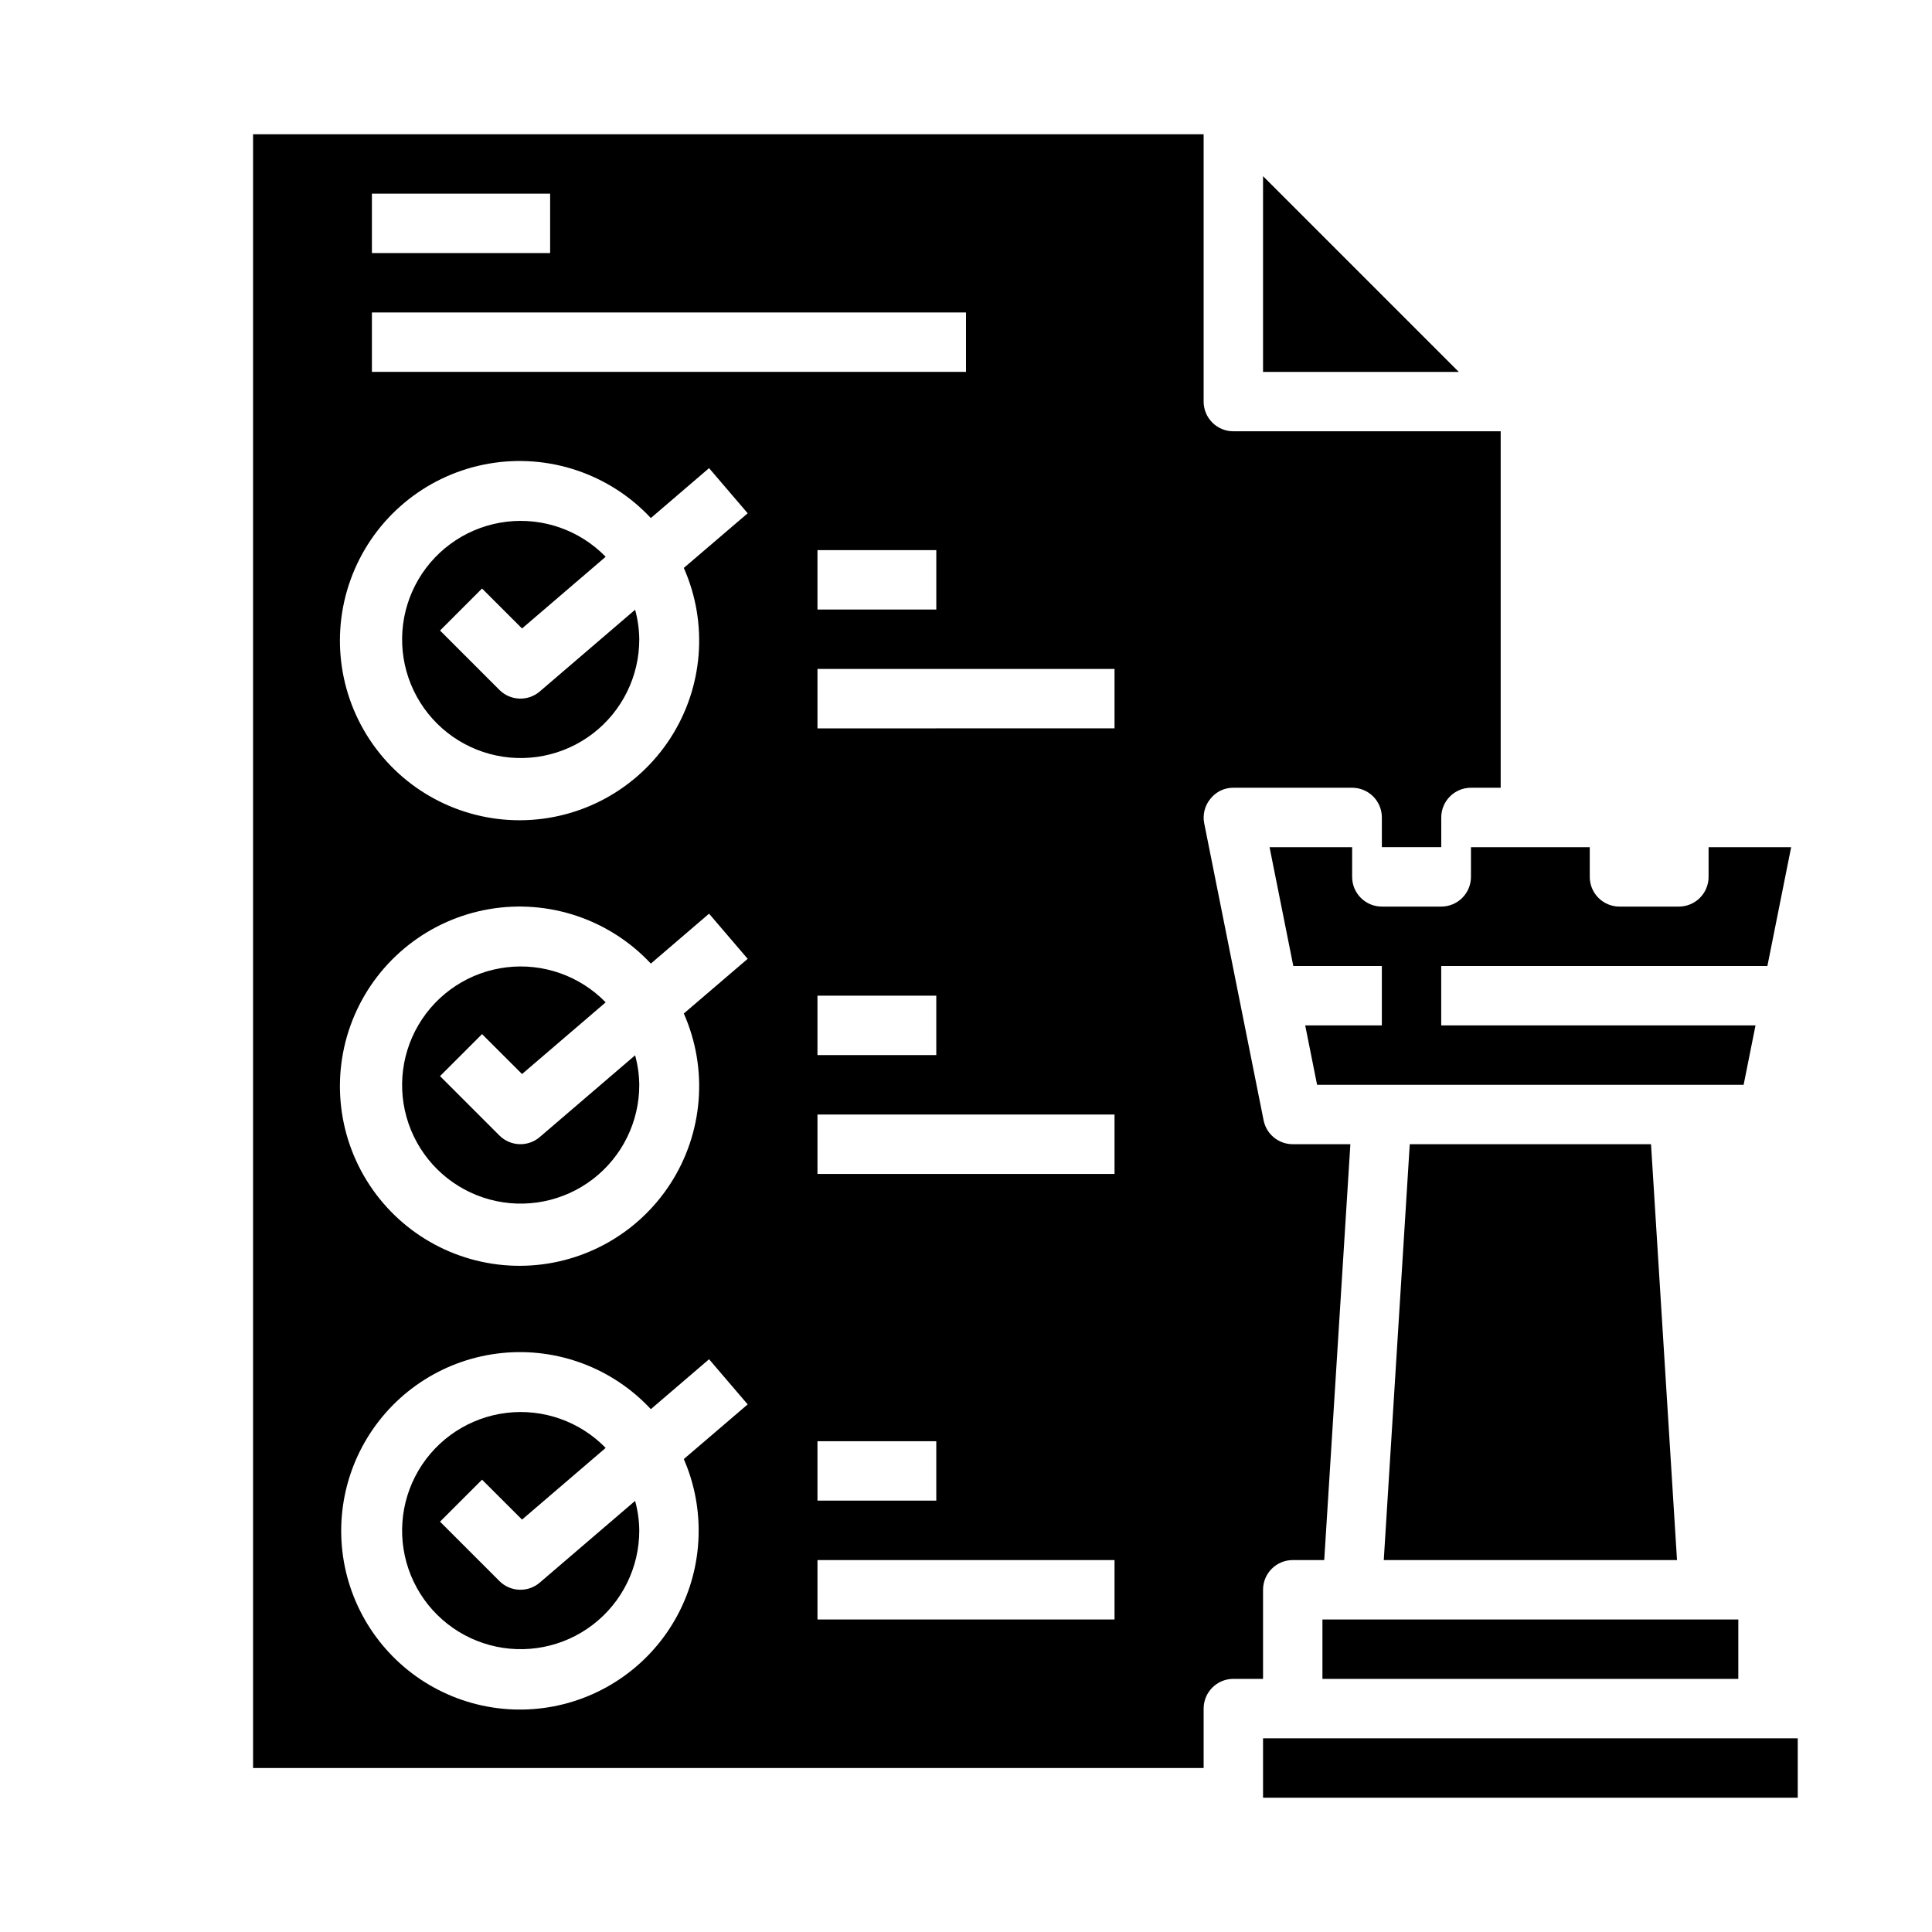 <?xml version="1.0" encoding="UTF-8"?>
<!-- Uploaded to: ICON Repo, www.svgrepo.com, Generator: ICON Repo Mixer Tools -->
<svg fill="#000000" width="800px" height="800px" version="1.1" viewBox="144 144 512 512" xmlns="http://www.w3.org/2000/svg">
 <g>
  <path d="m287.04 327.25c-3.121 2.672-7.773 2.492-10.684-0.41l-15.742-15.742 11.133-11.133 10.598 10.586 22.168-19.004-0.004 0.004c-6.836-7.023-16.551-10.457-26.281-9.285-9.727 1.172-18.352 6.816-23.324 15.258-4.969 8.445-5.715 18.727-2.019 27.801 3.695 9.074 11.414 15.902 20.871 18.469s19.57 0.574 27.348-5.387c7.777-5.957 12.328-15.207 12.309-25.004-0.031-2.641-0.402-5.269-1.102-7.816z"/>
  <path d="m287.04 445.33c-3.121 2.676-7.773 2.496-10.684-0.406l-15.742-15.742 11.133-11.133 10.598 10.586 22.168-19.004h-0.004c-6.836-7.019-16.551-10.453-26.281-9.281-9.727 1.172-18.352 6.812-23.324 15.258-4.969 8.445-5.715 18.723-2.019 27.797 3.695 9.074 11.414 15.906 20.871 18.473s19.57 0.574 27.348-5.387c7.777-5.961 12.328-15.207 12.309-25.004-0.031-2.644-0.402-5.269-1.102-7.82z"/>
  <path d="m287.04 563.41c-3.121 2.672-7.773 2.496-10.684-0.41l-15.742-15.742 11.133-11.133 10.598 10.586 22.168-19.004-0.004 0.004c-6.836-7.023-16.551-10.457-26.281-9.285-9.727 1.172-18.352 6.816-23.324 15.258-4.969 8.445-5.715 18.727-2.019 27.801 3.695 9.074 11.414 15.902 20.871 18.469 9.457 2.566 19.57 0.574 27.348-5.383 7.777-5.961 12.328-15.207 12.309-25.008-0.031-2.641-0.402-5.269-1.102-7.816z"/>
  <path d="m478.72 565.31c0-4.348 3.523-7.875 7.871-7.875h8.344l6.926-110.21h-15.27c-3.742 0-6.965-2.633-7.715-6.297l-15.742-78.719v-0.004c-0.469-2.312 0.141-4.719 1.652-6.531 1.461-1.855 3.699-2.93 6.062-2.914h31.488c2.086 0 4.09 0.832 5.566 2.305 1.477 1.477 2.305 3.481 2.305 5.566v7.871h15.742v-7.871c0-4.348 3.527-7.871 7.875-7.871h7.871v-94.465h-70.848c-4.348 0-7.871-3.523-7.871-7.871v-70.848h-251.91v432.96h251.91v-15.742c0-4.348 3.523-7.875 7.871-7.875h7.871zm-236.16-369.99h47.23v15.746h-47.23zm0 31.488h157.44v15.742l-157.44 0.004zm149.57 62.977v15.742l-31.492 0.004v-15.746zm-31.492 118.08h31.488v15.742h-31.488zm0 118.08h31.488v15.742h-31.488zm-31.488 23.617v-0.004c0.043 14.836-6.867 28.832-18.672 37.816-11.801 8.988-27.133 11.926-41.422 7.938-14.289-3.984-25.883-14.438-31.328-28.234-5.445-13.801-4.113-29.352 3.602-42.023 7.719-12.672 20.922-20.992 35.684-22.488 14.758-1.496 29.363 4.012 39.465 14.875l15.43-13.227 10.234 11.965-16.926 14.488c2.59 5.961 3.93 12.391 3.934 18.891zm-3.938-136.97 0.004-0.004c6.5 14.688 5.152 31.664-3.578 45.145-8.734 13.48-23.676 21.648-39.738 21.719-16.062 0.074-31.078-7.961-39.93-21.359-8.855-13.402-10.355-30.363-3.988-45.109 6.367-14.746 19.742-25.289 35.566-28.035s31.969 2.676 42.93 14.414l15.43-13.227 10.234 11.965zm0-118.08 0.004-0.004c6.5 14.691 5.152 31.664-3.578 45.145-8.734 13.48-23.676 21.648-39.738 21.723-16.062 0.07-31.078-7.961-39.93-21.363-8.855-13.398-10.355-30.363-3.988-45.109 6.367-14.746 19.742-25.285 35.566-28.031s31.969 2.672 42.93 14.414l15.43-13.227 10.234 11.965zm114.15 278.67h-78.723v-15.746h78.723zm0-118.08h-78.723v-15.742h78.723zm0-118.08-78.723 0.004v-15.746h78.723z"/>
  <path d="m478.72 190.68v51.879h51.875z"/>
  <path d="m494.46 573.18v15.742h110.21v-15.742z"/>
  <path d="m517.6 447.23-6.887 110.21h77.711l-6.887-110.21z"/>
  <path d="m533.82 368.51v7.871c0 2.086-0.832 4.09-2.309 5.566-1.477 1.477-3.477 2.305-5.566 2.305h-15.742c-4.348 0-7.871-3.523-7.871-7.871v-7.871h-21.887l6.297 31.488h23.461v15.742h-20.309l3.148 15.742 113.04 0.004 3.148-15.742-83.289-0.004v-15.742h86.438l6.297-31.488h-21.883v7.871c0 2.086-0.832 4.09-2.309 5.566-1.477 1.477-3.477 2.305-5.566 2.305h-15.742c-4.348 0-7.871-3.523-7.871-7.871v-7.871z"/>
  <path d="m612.54 604.67h-133.82v15.742h141.7v-15.742z"/>
 </g>
</svg>